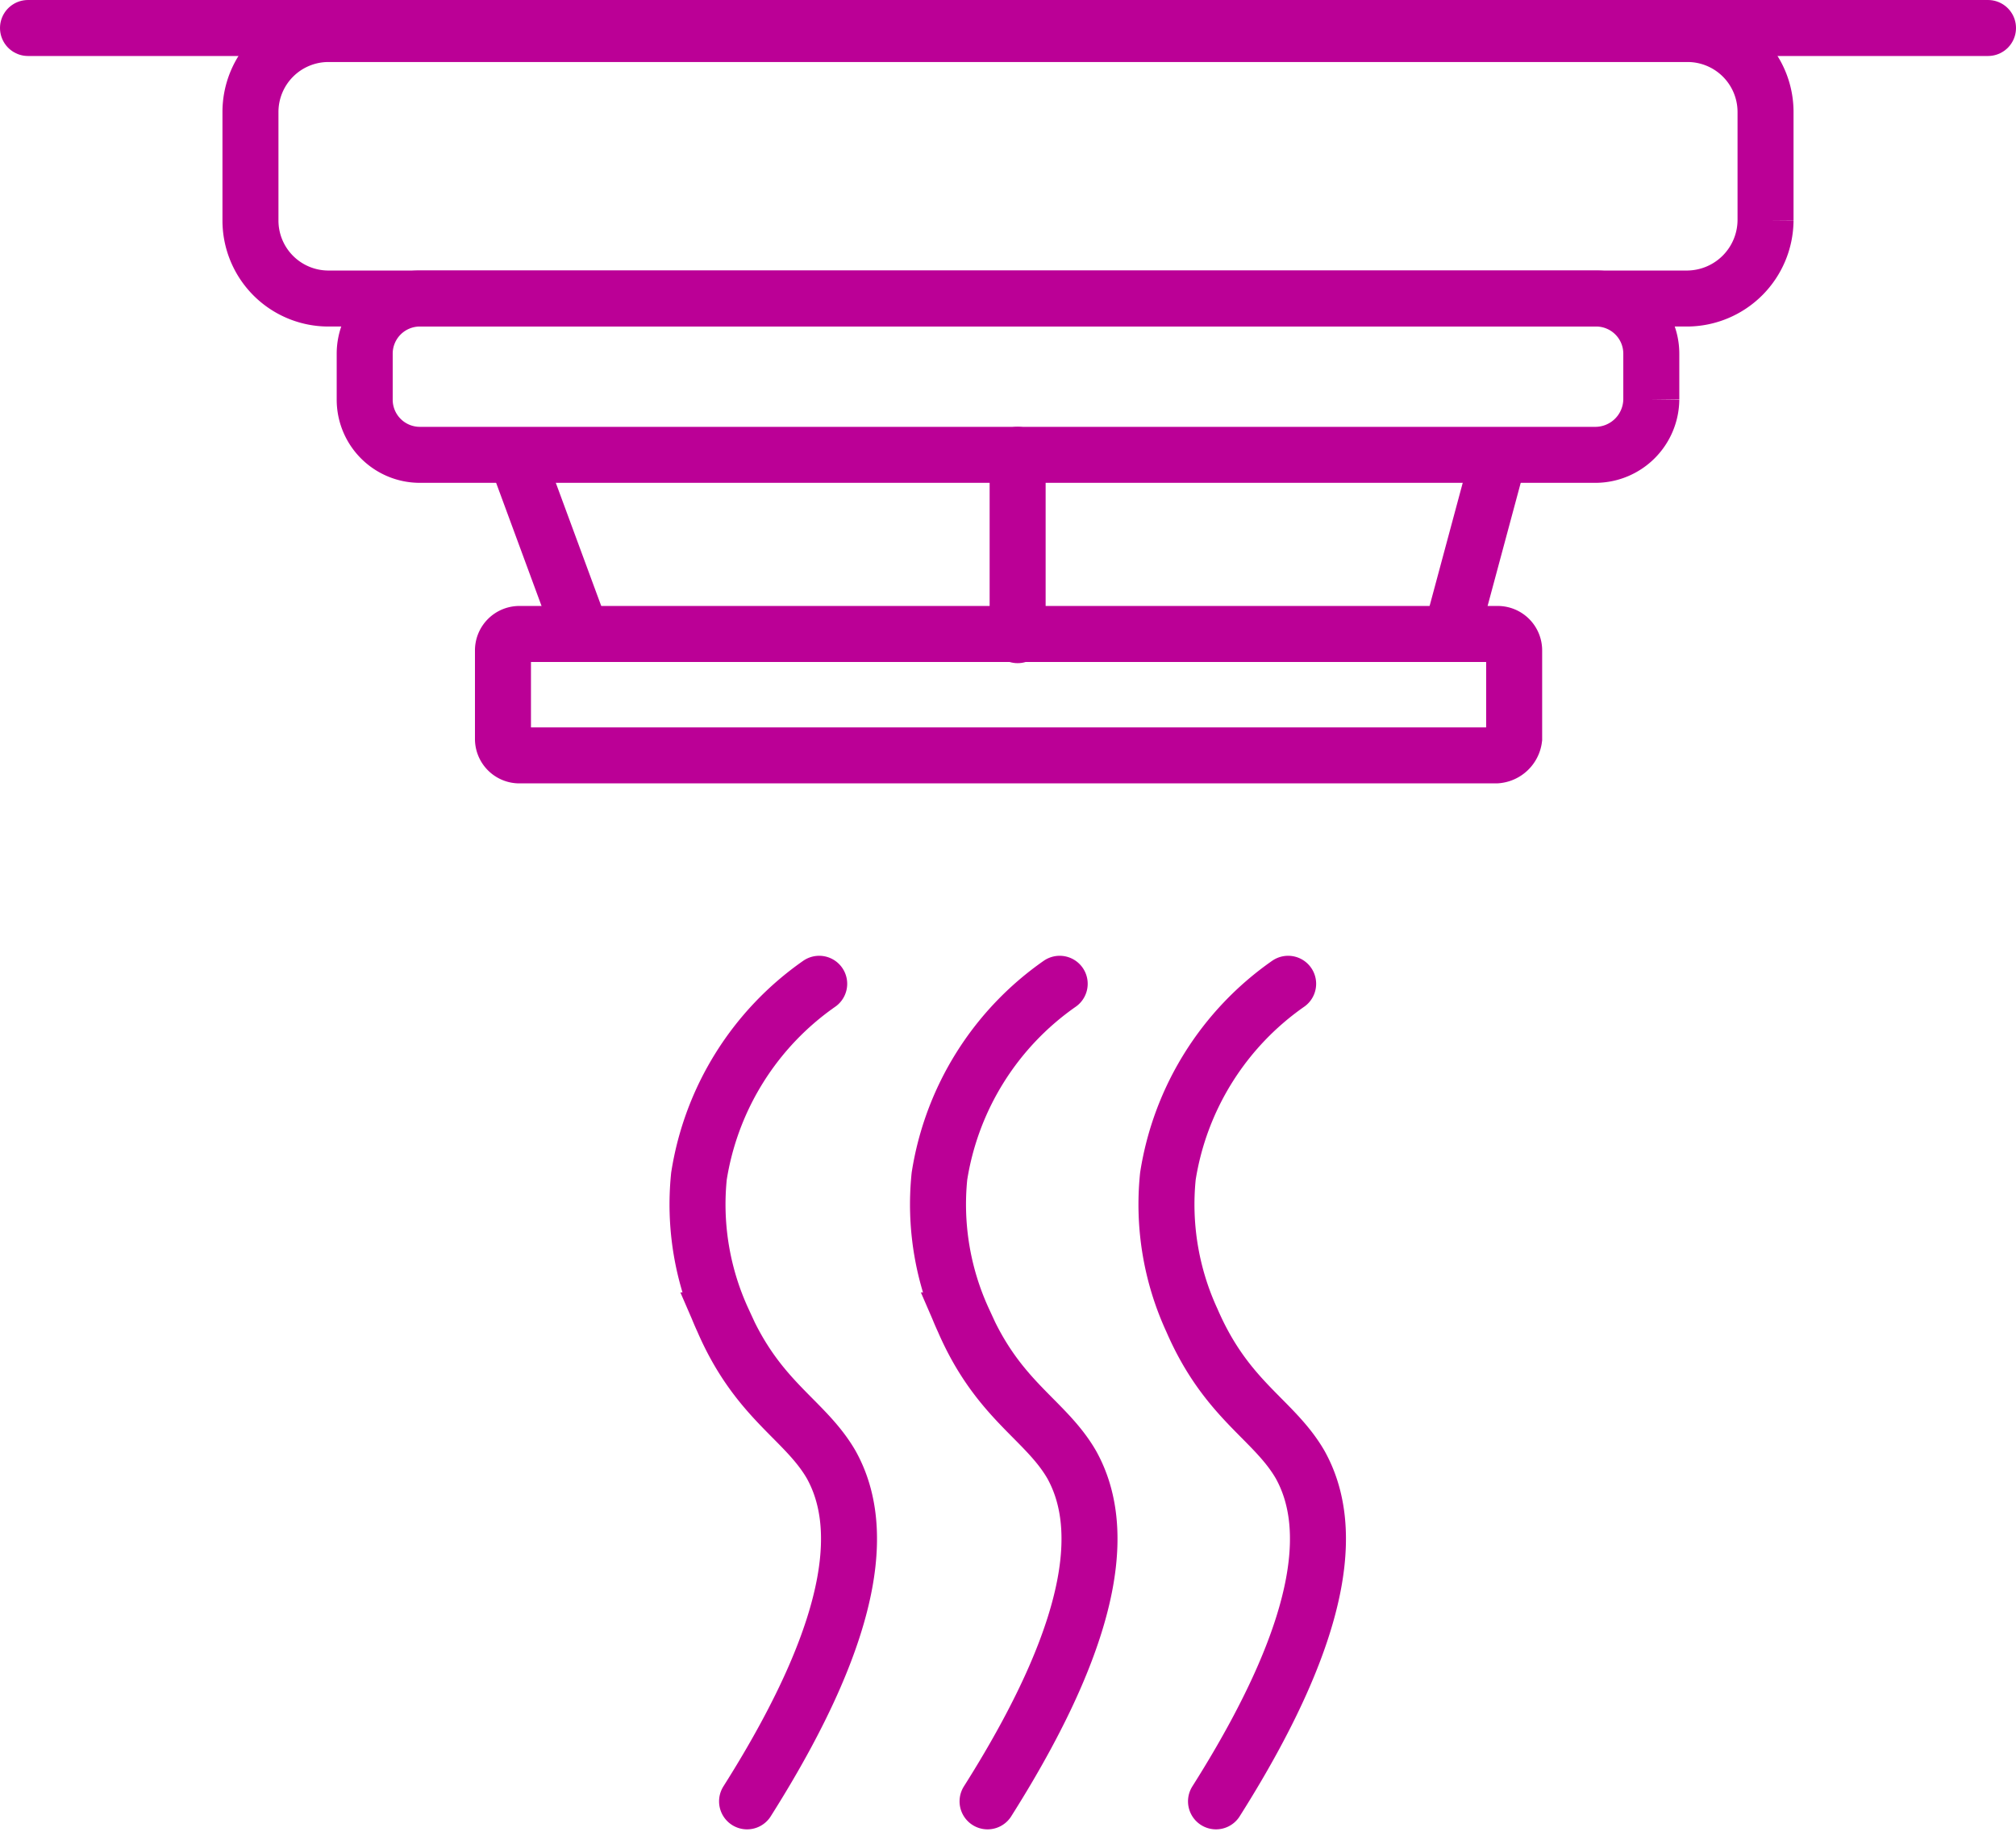 <svg xmlns="http://www.w3.org/2000/svg" width="72" height="65.723" viewBox="0 0 72 65.723">
  <g id="fire_sensor" transform="translate(-27.5 -35.3)">
    <line id="Линия_10" data-name="Линия 10" x2="70" transform="translate(28.5 36.3)" fill="none" stroke="#bb0096" stroke-linecap="round" stroke-miterlimit="10" stroke-width="2"/>
    <path id="Контур_130" data-name="Контур 130" d="M98.319,46.248H49.791A2.786,2.786,0,0,1,47,43.456V39.591A2.786,2.786,0,0,1,49.791,36.8H98.319a2.786,2.786,0,0,1,2.791,2.791v3.865A2.814,2.814,0,0,1,98.319,46.248Z" transform="translate(-10.555 -0.285)" fill="none" stroke="#bb0096" stroke-linecap="round" stroke-miterlimit="10" stroke-width="2"/>
    <path id="Контур_131" data-name="Контур 131" d="M100.475,64.383h-42A1.97,1.97,0,0,1,56.5,62.407V60.775A1.97,1.97,0,0,1,58.475,58.8h42a1.97,1.97,0,0,1,1.975,1.975v1.632A2,2,0,0,1,100.475,64.383Z" transform="translate(-15.975 -12.837)" fill="none" stroke="#bb0096" stroke-linecap="round" stroke-miterlimit="10" stroke-width="2"/>
    <path id="Контур_132" data-name="Контур 132" d="M103.472,91.037H68.6a.587.587,0,0,1-.6-.6V87.3a.587.587,0,0,1,.6-.6h34.914a.587.587,0,0,1,.6.6v3.135A.689.689,0,0,1,103.472,91.037Z" transform="translate(-22.537 -28.756)" fill="none" stroke="#bb0096" stroke-linecap="round" stroke-miterlimit="10" stroke-width="2"/>
    <g id="Сгруппировать_102" data-name="Сгруппировать 102" transform="translate(45.979 51.545)">
      <line id="Линия_11" data-name="Линия 11" y1="6.442" transform="translate(17.865)" fill="none" stroke="#bb0096" stroke-linecap="round" stroke-miterlimit="10" stroke-width="2"/>
      <line id="Линия_12" data-name="Линия 12" y1="6.227" x2="1.675" transform="translate(33.368 0.086)" fill="none" stroke="#bb0096" stroke-linecap="round" stroke-miterlimit="10" stroke-width="2"/>
      <line id="Линия_13" data-name="Линия 13" x1="2.233" y1="6.055" transform="translate(0 0.172)" fill="none" stroke="#bb0096" stroke-linecap="round" stroke-miterlimit="10" stroke-width="2"/>
    </g>
    <g id="Сгруппировать_103" data-name="Сгруппировать 103" transform="translate(52.398 70.441)">
      <path id="Контур_133" data-name="Контур 133" d="M85.931,145c4.209-6.656,4.08-10.092,3.006-12.025-.945-1.632-2.62-2.276-3.865-5.153a9.884,9.884,0,0,1-.859-5.153,10.334,10.334,0,0,1,4.294-6.871" transform="translate(-84.148 -115.8)" fill="none" stroke="#bb0096" stroke-linecap="round" stroke-miterlimit="10" stroke-width="2"/>
      <path id="Контур_134" data-name="Контур 134" d="M105.931,145c4.209-6.656,4.08-10.092,3.006-12.025-.945-1.632-2.62-2.276-3.865-5.153a9.884,9.884,0,0,1-.859-5.153,10.334,10.334,0,0,1,4.294-6.871" transform="translate(-95.559 -115.8)" fill="none" stroke="#bb0096" stroke-linecap="round" stroke-miterlimit="10" stroke-width="2"/>
      <path id="Контур_135" data-name="Контур 135" d="M124.931,145c4.209-6.656,4.08-10.092,3.006-12.025-.945-1.632-2.62-2.276-3.865-5.153a9.884,9.884,0,0,1-.859-5.153,10.334,10.334,0,0,1,4.294-6.871" transform="translate(-106.4 -115.8)" fill="none" stroke="#bb0096" stroke-linecap="round" stroke-miterlimit="10" stroke-width="2"/>
    </g>
  </g>
</svg>
